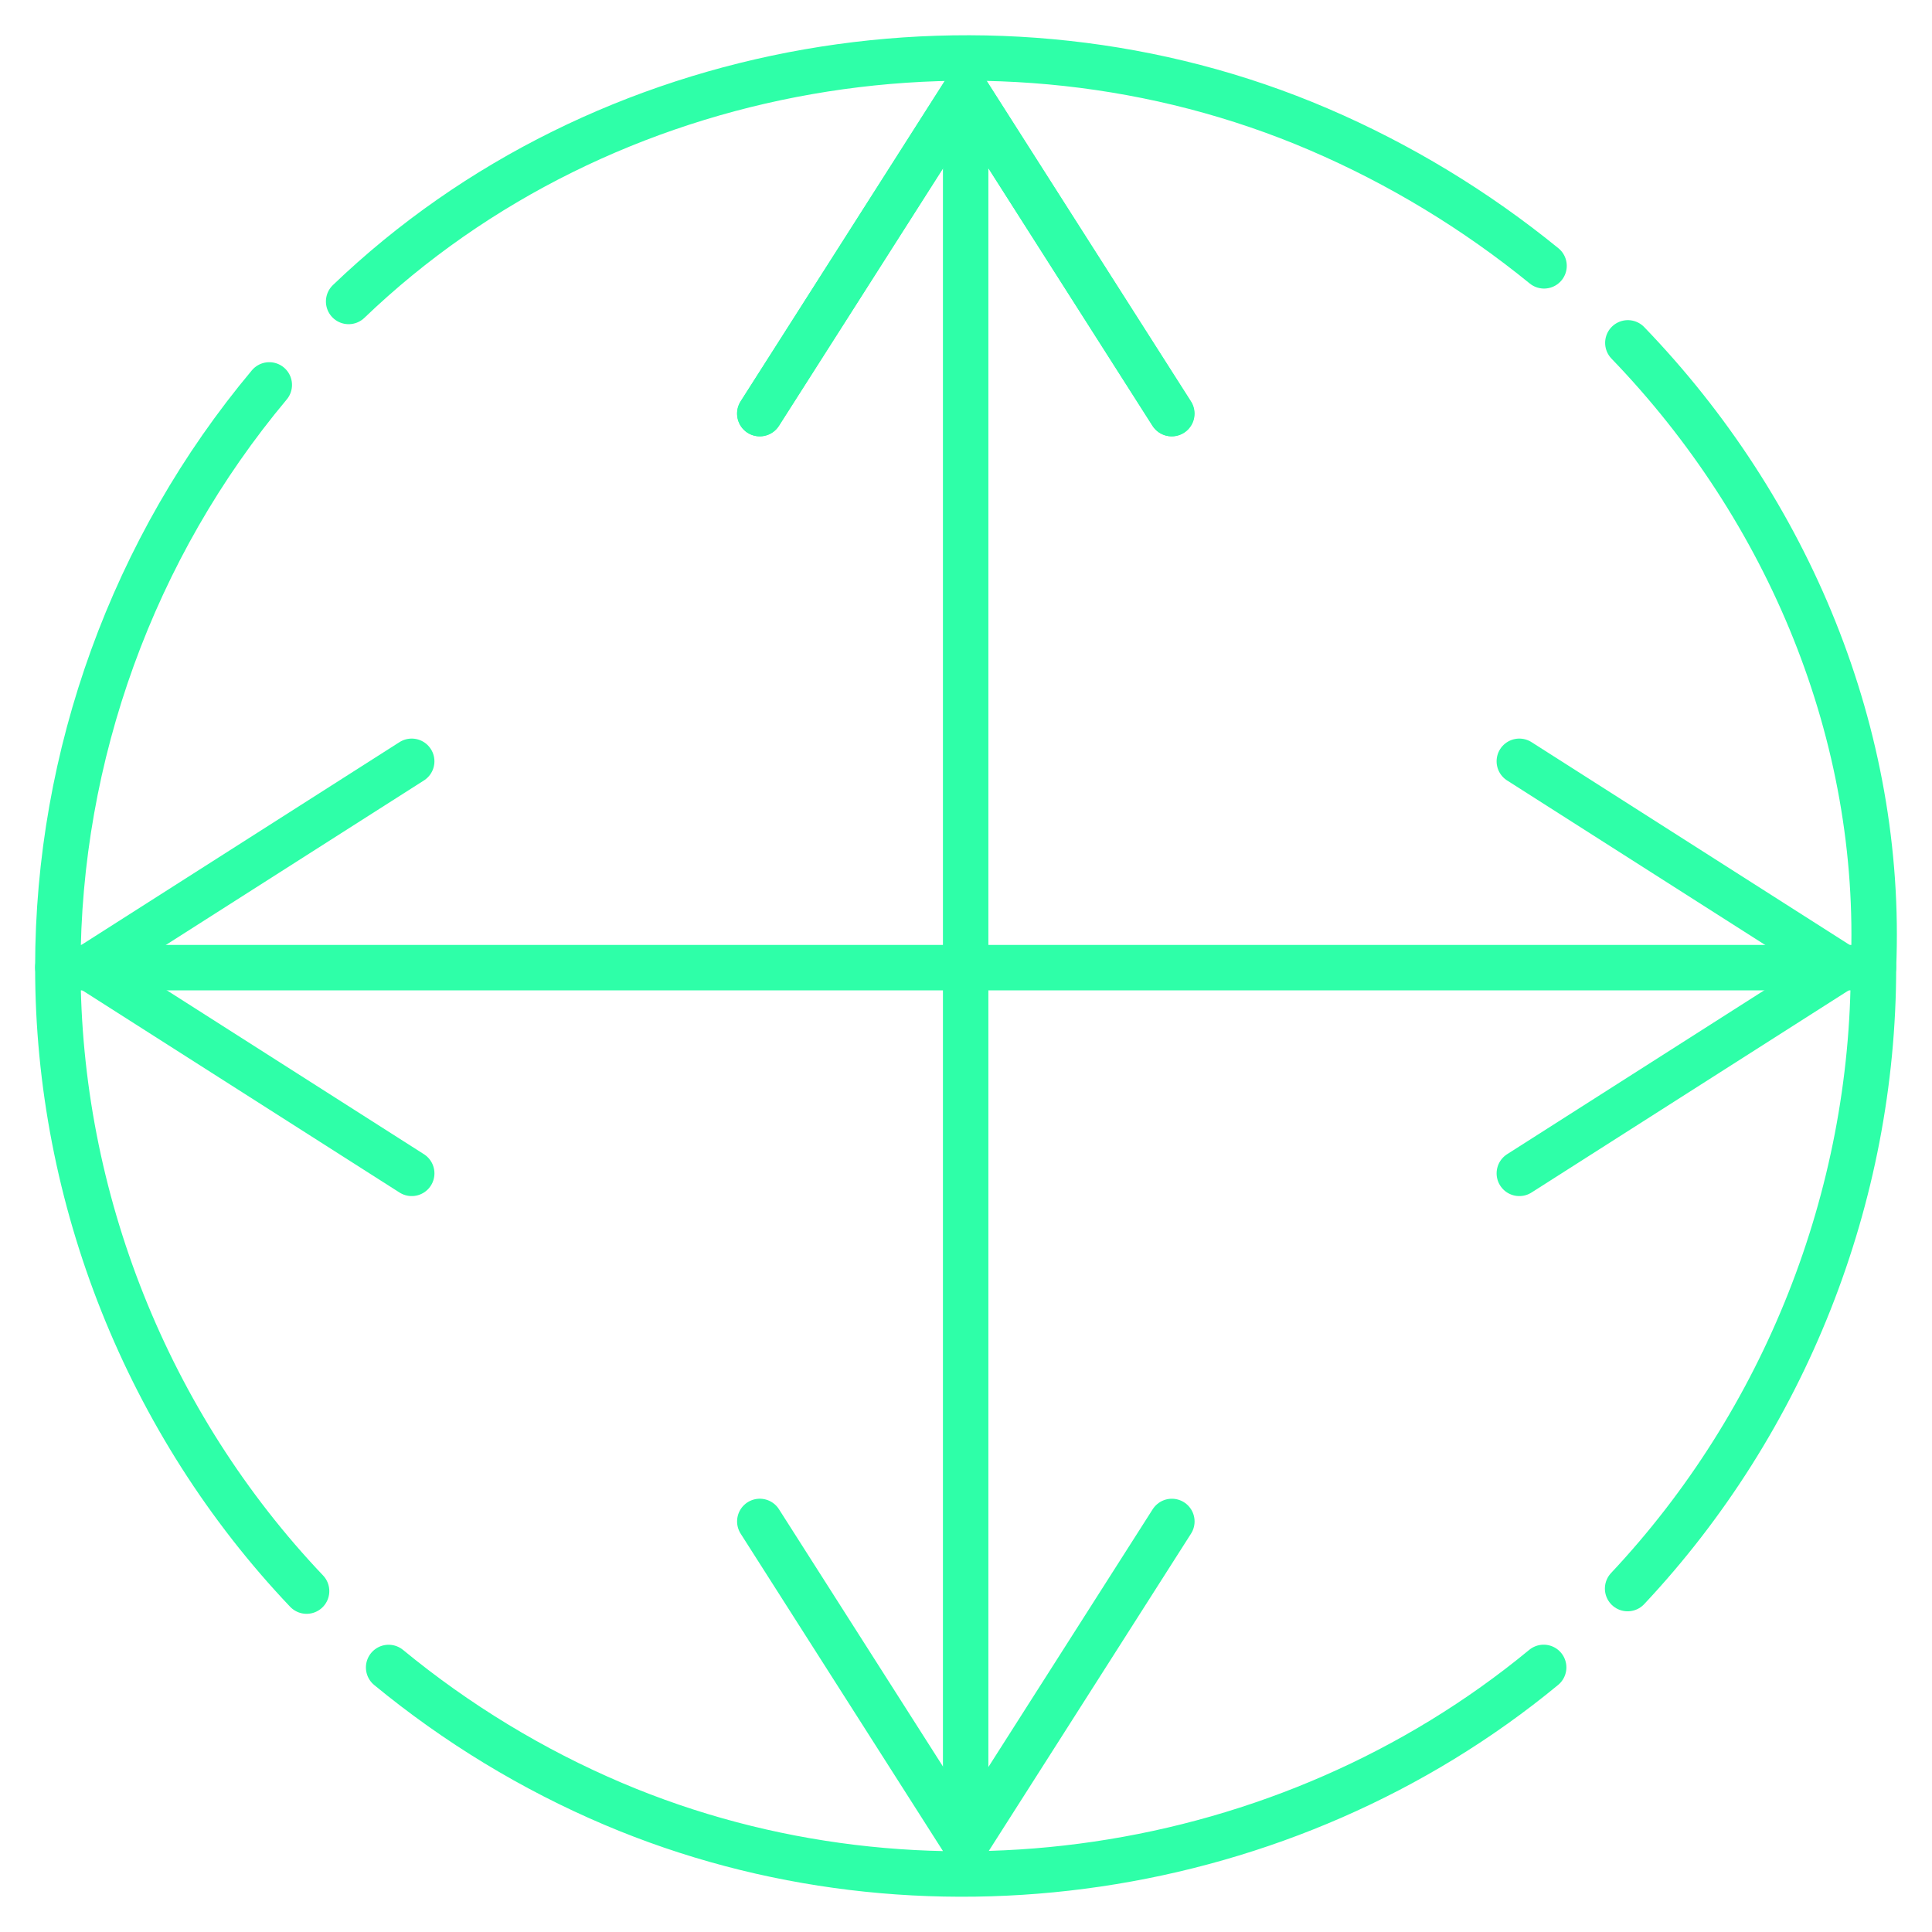 <?xml version="1.0" encoding="UTF-8"?>
<svg id="uuid-5da1c357-614f-4635-a286-195999caeb33" data-name="Layer 2" xmlns="http://www.w3.org/2000/svg" viewBox="0 0 170.079 170.079">
  <line x1="5.778" y1="85.183" x2="164.241" y2="85.183" fill="none" stroke="#2effa8" stroke-linecap="round" stroke-miterlimit="10" stroke-width="4"/>
  <g>
    <line x1="85.009" y1="164.414" x2="85.009" y2="10.76" fill="none" stroke="#2effa8" stroke-linecap="round" stroke-miterlimit="10" stroke-width="4"/>
    <path d="M104.209,38.099c-.93.594-2.168.316-2.762-.617l-16.438-25.808-16.438,25.808c-.594.934-1.832,1.211-2.762.617-.93-.594-1.199-1.84-.613-2.766l18.125-28.457c.367-.574,1.004-.926,1.688-.926s1.32.352,1.688.926l18.125,28.457c.211.336.312.707.312,1.074,0,.66-.328,1.309-.926,1.691Z" fill="#2effa8" stroke-width="0"/>
  </g>
  <path d="M26.99,140.069c-13.988-14.721-21.909-34.596-21.897-54.91" fill="none" stroke="#2effa8" stroke-linecap="round" stroke-miterlimit="10" stroke-width="4"/>
  <path d="M135.893,146.786c-22.623,18.678-54.868,23.488-81.892,12.02-7.13-3.025-13.81-7.093-19.789-12.014" fill="none" stroke="#2effa8" stroke-linecap="round" stroke-miterlimit="10" stroke-width="4"/>
  <path d="M164.926,85.159c0,20.214-7.807,39.952-21.643,54.689" fill="none" stroke="#2effa8" stroke-linecap="round" stroke-miterlimit="10" stroke-width="4"/>
  <path d="M143.304,30.183c14.135,14.653,22.479,34.505,21.622,54.976" fill="none" stroke="#2effa8" stroke-linecap="round" stroke-miterlimit="10" stroke-width="4"/>
  <path d="M30.691,26.539C53.13,5.012,87.663-.805,116.087,11.384c7.129,3.057,13.826,7.121,19.84,12.019" fill="none" stroke="#2effa8" stroke-linecap="round" stroke-miterlimit="10" stroke-width="4"/>
  <path d="M5.092,85.159c-.006-18.655,6.637-36.97,18.614-51.274" fill="none" stroke="#2effa8" stroke-linecap="round" stroke-miterlimit="10" stroke-width="4"/>
  <g>
    <path d="M133.749,67.019c9.413,6,18.826,12,28.238,18" fill="none" stroke="#2effa8" stroke-linecap="round" stroke-miterlimit="10" stroke-width="4"/>
    <path d="M161.988,85.294c-9.413,6-18.826,12-28.238,18" fill="none" stroke="#2effa8" stroke-linecap="round" stroke-miterlimit="10" stroke-width="4"/>
  </g>
  <g>
    <path d="M36.245,103.294c-9.413-6-18.826-12-28.238-18" fill="none" stroke="#2effa8" stroke-linecap="round" stroke-miterlimit="10" stroke-width="4"/>
    <path d="M8.006,85.019c9.413-6,18.826-12,28.238-18" fill="none" stroke="#2effa8" stroke-linecap="round" stroke-miterlimit="10" stroke-width="4"/>
  </g>
  <g>
    <path d="M66.887,36.414c6-9.413,12-18.826,18-28.238" fill="none" stroke="#2effa8" stroke-linecap="round" stroke-miterlimit="10" stroke-width="4"/>
    <path d="M85.162,8.175c6,9.413,12,18.826,18,28.238" fill="none" stroke="#2effa8" stroke-linecap="round" stroke-miterlimit="10" stroke-width="4"/>
  </g>
  <g>
    <path d="M66.887,133.936c6,9.413,12,18.826,18,28.238" fill="none" stroke="#2effa8" stroke-linecap="round" stroke-miterlimit="10" stroke-width="4"/>
    <path d="M85.162,162.175c6-9.413,12-18.826,18-28.238" fill="none" stroke="#2effa8" stroke-linecap="round" stroke-miterlimit="10" stroke-width="4"/>
  </g>
</svg>